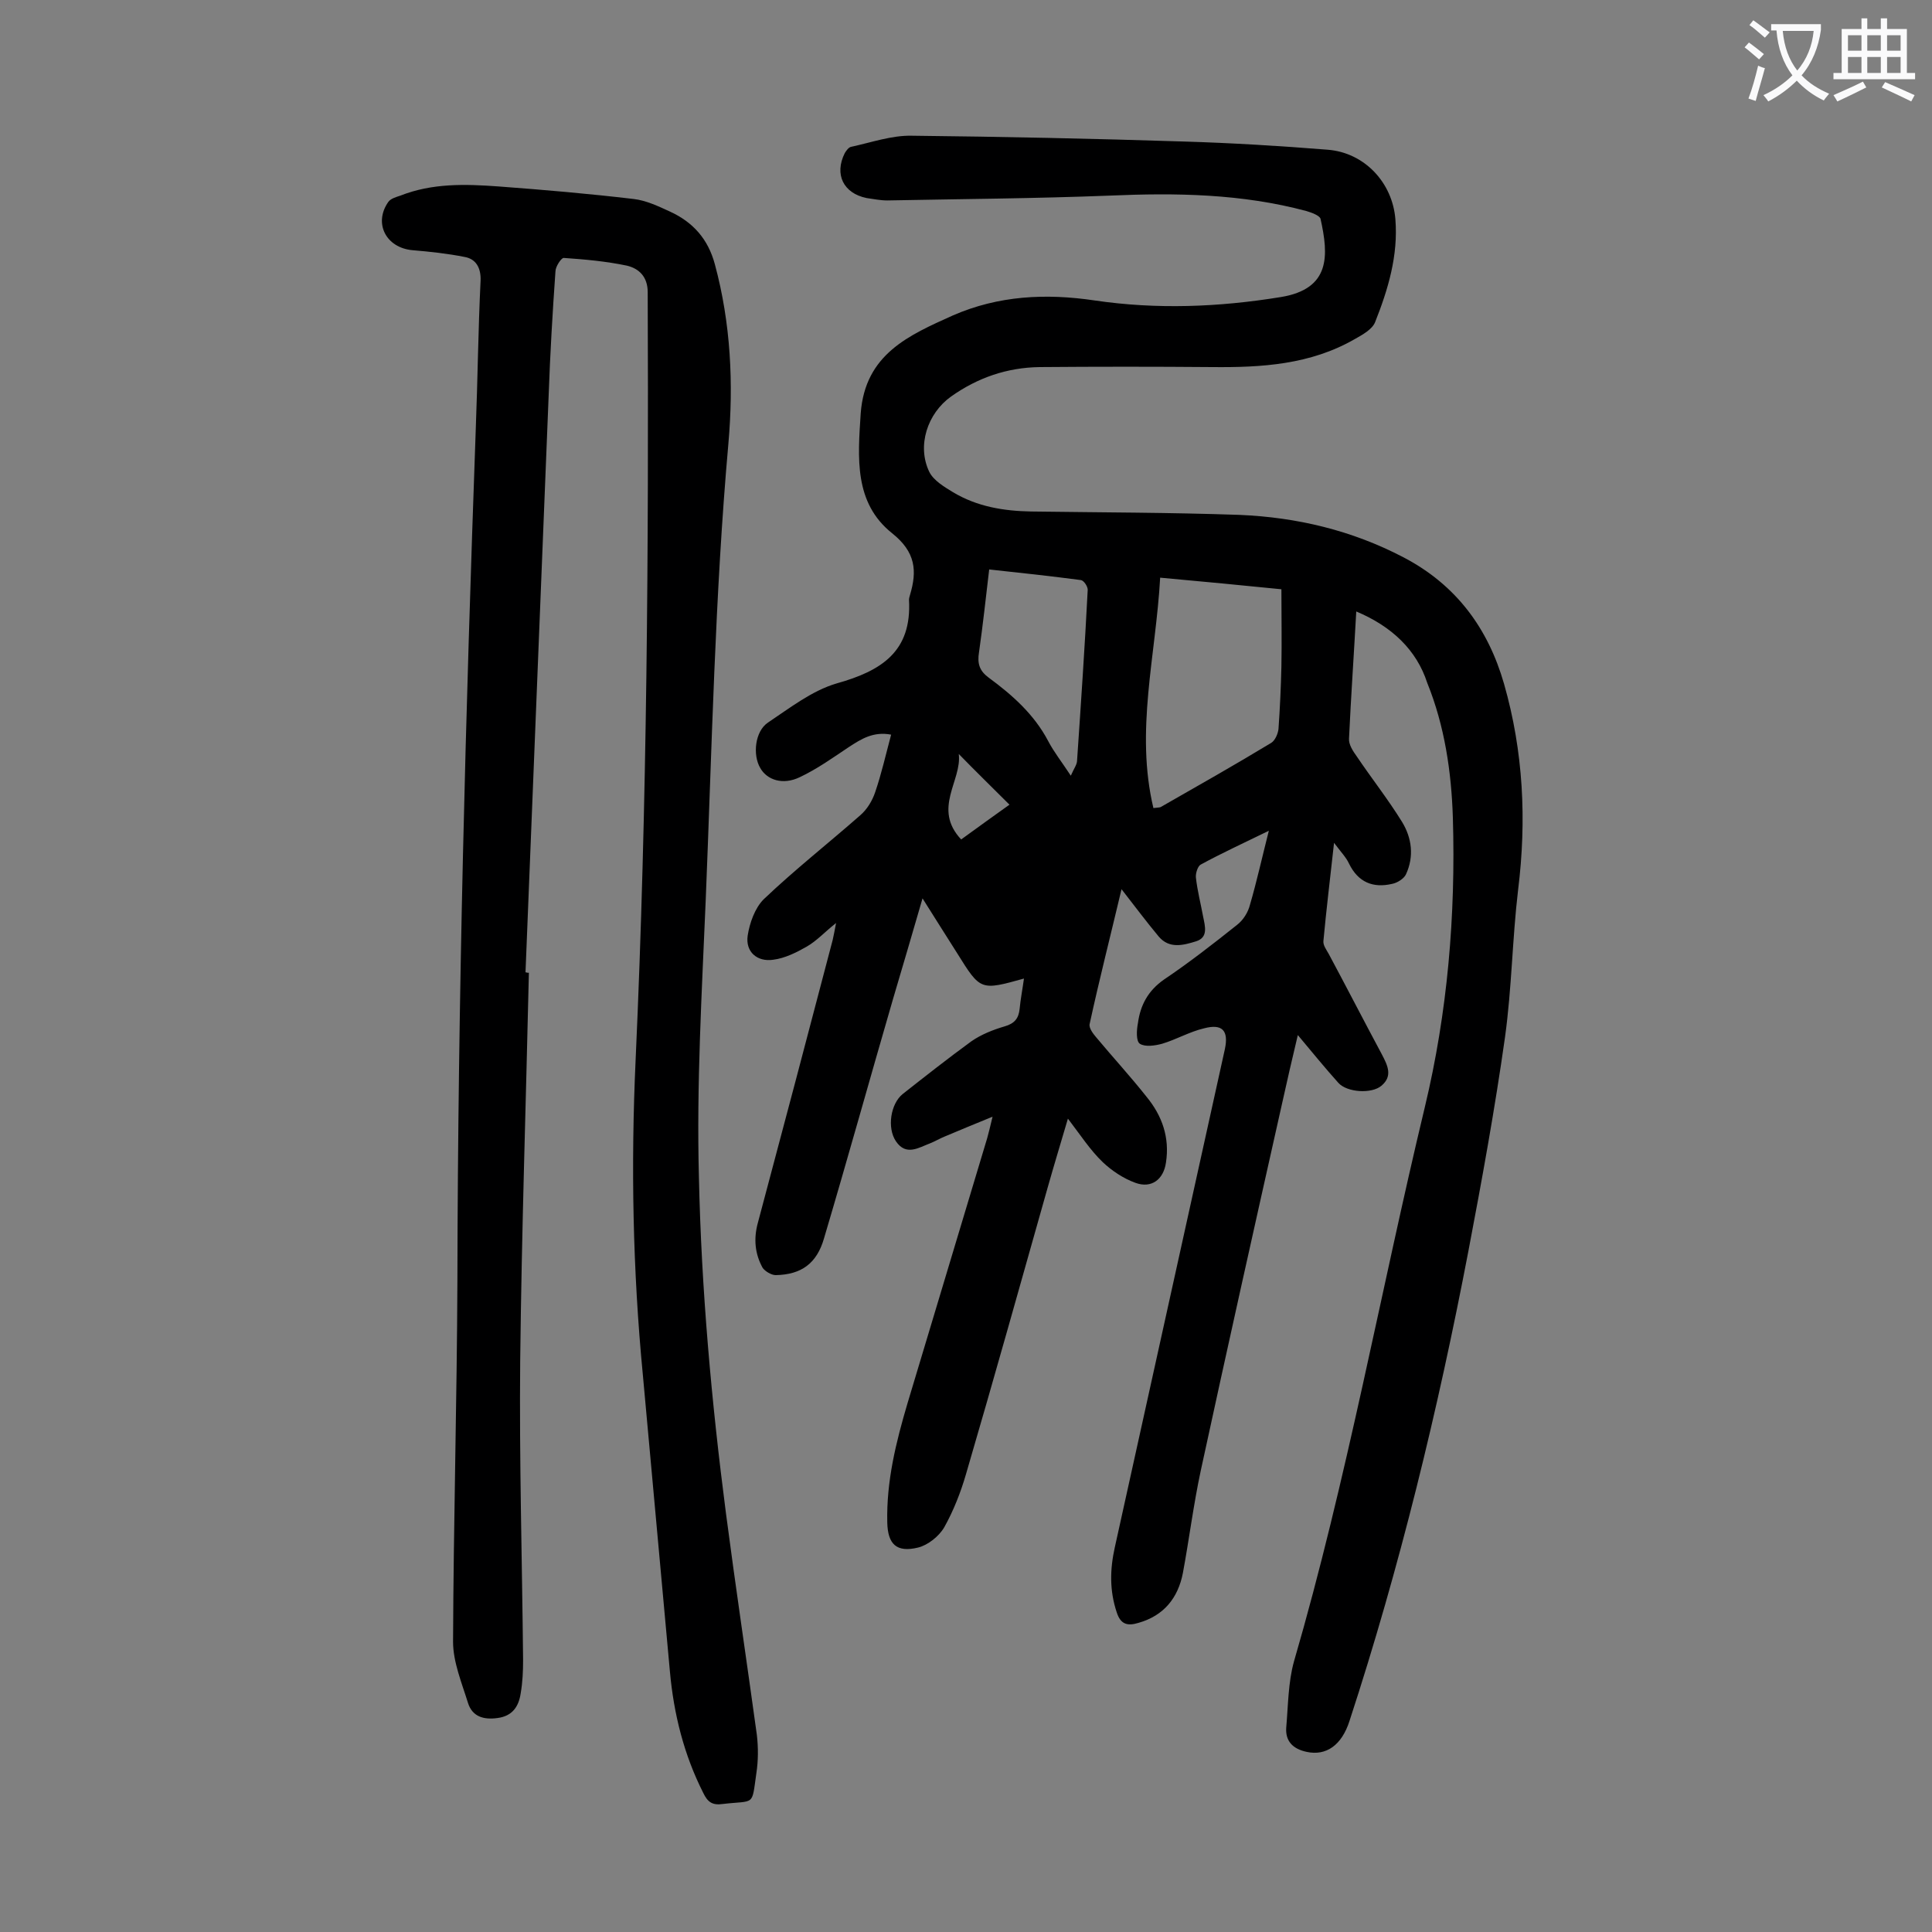 <svg enable-background="new 0 0 400 400" viewBox="0 0 400 400" xmlns="http://www.w3.org/2000/svg"><rect x="0" y="0" width="400" height="400" fill="#808080" stroke="none"/><path d="m280.8 126.6c-.5 9.1-1.1 17.7-1.5 26.3-.1 1.2.8 2.6 1.6 3.7 3.1 4.6 6.5 8.9 9.4 13.6 2 3.3 2.5 7.1.8 10.8-.4.9-1.8 1.8-2.9 2-3.9.9-7-.3-8.9-4.2-.6-1.3-1.6-2.3-3.1-4.3-.8 7.3-1.6 13.8-2.2 20.3-.1.9.6 1.8 1.1 2.7 3.7 6.9 7.3 13.9 11 20.8 1.2 2.3 2.3 4.5-.1 6.5-2 1.7-7.1 1.4-8.9-.6-2.7-3-5.3-6.2-8.4-9.9-1.2 5-2.2 9.4-3.2 13.9-5.7 25.4-11.4 50.9-16.9 76.3-1.5 7-2.4 14.2-3.7 21.2-1 5.1-3.9 8.8-9.2 10.3-2.3.7-3.7.3-4.5-2.2-1.5-4.5-1.4-8.9-.4-13.4 7.6-34.4 15.2-68.8 22.8-103.2.8-3.8-.5-5.3-4.3-4.3-3 .7-5.7 2.3-8.7 3.2-1.5.4-3.5.7-4.6 0-.8-.5-.7-2.8-.4-4.3.5-3.7 2.1-6.7 5.4-9 5.2-3.5 10.2-7.4 15.1-11.3 1.3-1 2.3-2.6 2.7-4.2 1.4-4.8 2.5-9.8 3.9-15.3-5.1 2.5-9.7 4.6-14.1 7-.6.3-1.1 1.8-1 2.7.3 2.7 1 5.4 1.5 8.1.4 2 1.1 4.3-1.5 5.1s-5.5 1.6-7.7-1c-2.5-3-4.9-6.2-7.7-9.8-2.3 9.7-4.6 18.7-6.6 27.9-.2.8.7 2 1.3 2.7 3.5 4.2 7.1 8.1 10.5 12.4 3.2 3.9 4.8 8.4 4 13.6-.5 3.5-3 5.4-6.3 4.2-2.5-.9-4.9-2.5-6.8-4.3-2.6-2.5-4.6-5.6-7.2-9-1.5 5.1-2.9 9.7-4.2 14.3-5.6 19.8-11.1 39.5-16.9 59.3-1.1 3.8-2.6 7.6-4.5 11-1.1 1.9-3.4 3.7-5.4 4.2-4.5 1.1-6.3-.7-6.4-5.2-.2-8.5 1.8-16.6 4.2-24.7 5.5-18.3 11-36.6 16.5-54.9.3-1.1.6-2.3 1.1-4.4-3.7 1.5-6.8 2.8-9.9 4.1-1 .4-2 1-3 1.4-2.4.9-5 2.7-7.1-.4-1.9-2.8-1.1-7.8 1.4-9.8 4.7-3.7 9.4-7.4 14.2-10.9 2-1.4 4.5-2.4 6.9-3.1 2.1-.6 2.9-1.7 3.1-3.6.2-2.1.6-4.1.9-6.3-9 2.5-9 2.5-13.8-5.2-2.3-3.6-4.6-7.3-7.2-11.4-2.1 7.3-4.1 14-6.1 20.8-4.8 16.5-9.4 33.1-14.3 49.6-1.5 5.2-4.7 7.5-10 7.6-.9 0-2.2-.8-2.7-1.5-1.6-2.9-1.9-6-1-9.3 5.2-19.5 10.4-39.1 15.5-58.6.2-.9.4-1.9.7-3.5-2.4 1.9-4 3.7-6.1 4.9s-4.5 2.4-6.9 2.7c-3.3.5-5.8-1.6-5.3-5 .4-2.6 1.5-5.7 3.3-7.5 6.4-6.1 13.4-11.6 20-17.4 1.4-1.2 2.5-3 3.1-4.8 1.3-3.8 2.2-7.8 3.3-11.9-3.7-.7-6.2.9-8.8 2.6-3.3 2.2-6.5 4.5-10.1 6.2-3.5 1.7-6.8.6-8.2-1.9-1.6-2.7-1.1-7.6 1.6-9.4 4.5-3 9.1-6.6 14.2-8.1 9.3-2.6 15.6-6.6 15-17.3 0-.3.1-.7.2-1 1.5-5 1.2-8.9-3.7-12.8-7.9-6.3-7.1-15.6-6.5-24.8.9-12.3 10-16.2 19.1-20.3 9.4-4.1 19.2-4.6 29.3-3.1 12.9 1.9 25.7 1.4 38.6-.7 10.3-1.7 9.9-8.6 8.2-16.2-.2-.7-1.9-1.3-2.9-1.6-13.4-3.6-27-3.8-40.8-3.2-15.3.6-30.7.7-46 1-1.4 0-2.9-.3-4.3-.5-4.8-1-6.7-4.9-4.5-9.3.3-.5.8-1.2 1.3-1.3 4.2-.9 8.4-2.4 12.6-2.3 18.8.2 37.6.6 56.3 1.2 9.9.3 19.9.9 29.8 1.7 7.6.6 13.4 6.8 14 14.4.6 7.5-1.5 14.5-4.2 21.3-.6 1.5-2.6 2.6-4.2 3.5-9.2 5.3-19.3 5.9-29.5 5.8-11.9-.1-23.9-.1-35.8 0-6.7.1-12.8 2.2-18.3 6.1-4.9 3.5-7.1 10.2-4.5 15.6.9 1.8 3.1 3.1 4.9 4.2 5 3 10.5 3.9 16.2 4 14.4.2 28.7.2 43.1.7 11.9.5 23.3 3.2 34 8.8 10.9 5.7 17.5 14.7 20.8 26.2 4 14 4.7 28.2 2.9 42.7-1.2 10.1-1.3 20.3-2.7 30.4-2.1 14.9-4.8 29.7-7.6 44.4-6.3 32.9-14.2 65.4-24.6 97.2-1.6 5-4.8 7.3-8.9 6.4-2.8-.6-4.4-2.2-4.2-5 .4-4.6.4-9.4 1.6-13.7 11-37.8 17.9-76.5 27.1-114.8 4.7-19.6 6.4-39.7 5.8-59.9-.3-9.5-1.7-19-5.3-27.9-2.2-6.8-7.3-11.7-14.7-14.8zm-40.6-7c-.9 16.2-5.2 31.7-1.4 47.7.9-.1 1.2-.1 1.5-.2 7.7-4.4 15.3-8.7 22.9-13.3.8-.5 1.4-1.9 1.5-2.9.3-4.3.5-8.6.6-12.9.1-5.2 0-10.5 0-16-8-.8-16.2-1.6-25.1-2.4zm-35.4-1.7c-.7 5.9-1.3 11.5-2.1 17.1-.4 2.4.1 3.9 2 5.3 4.9 3.6 9.4 7.6 12.3 13.1 1.2 2.3 2.8 4.3 4.7 7.2.7-1.6 1.3-2.3 1.3-3.2.8-11.8 1.6-23.5 2.2-35.3 0-.7-.8-1.9-1.4-2-6.1-.8-12.4-1.5-19-2.2zm-5.8 55.9c3.7-2.7 7.2-5.2 10-7.2-3.6-3.6-7.1-7-10.5-10.5.7 5.5-5.5 11.3.5 17.7z" fill="#000001"/><path d="m109.5 201.4c-.6 26.8-1.5 53.5-1.8 80.3-.2 20.7.4 41.4.6 62 0 2.3-.1 4.6-.5 6.9-.4 2.7-1.7 4.7-4.8 5.1-2.9.4-5.2-.3-6.1-3.1-1.3-4.2-3.1-8.5-3.1-12.7.1-24.9.8-49.7.9-74.6.1-58.8 1.7-117.6 3.8-176.4.4-10.3.5-20.6 1-30.8.1-2.7-1-4.5-3.3-4.9-3.5-.7-7.2-1.1-10.8-1.4-5.5-.5-8.1-5.6-5-10 .5-.7 1.6-1 2.5-1.3 6.6-2.6 13.4-2.4 20.3-1.9 9.4.7 18.7 1.5 28 2.6 2.6.3 5.1 1.5 7.5 2.6 4.8 2.2 7.9 5.7 9.3 10.9 3.3 12.2 3.9 24.7 2.8 37.2-2.8 31.5-3.4 63.1-4.7 94.7-.8 19-1.9 38-1.4 57 .5 23.3 2.6 46.6 5.6 69.7 2 15.3 4.3 30.6 6.4 45.9.3 2.6.3 5.3-.1 7.9-1 7-.2 5.6-7 6.4-2.1.3-3.1-.4-4-2.3-4-7.9-6.1-16.3-6.9-25.1-1.9-20.5-3.7-40.9-5.6-61.4-2.1-21.7-2.5-43.5-1.5-65.3 2.4-52.9 2.7-105.9 2.5-158.9 0-3.2-1.8-4.9-4.3-5.5-4.3-.9-8.7-1.3-13.1-1.6-.5 0-1.7 1.8-1.7 2.8-.6 8.5-1.1 17-1.4 25.5-1.6 39.9-3.2 79.8-4.8 119.6.3.1.5.1.7.1z" fill="#000001"/><g fill="#fafafb"><path d="m362.1 8.8c1.1.8 2.1 1.6 3.1 2.4l-1 1.1c-1.3-1.1-2.3-2-3-2.5zm1.9 4.8c.5.2.9.4 1.4.5-.6 2.3-1.3 4.5-1.9 6.8l-1.5-.5c.8-2.1 1.4-4.3 2-6.8zm-1-9.4c1.3.9 2.4 1.8 3.4 2.5l-1 1.1c-1.4-1.2-2.4-2.1-3.2-2.6zm3.7 2.2v-1.4h10.3v1.2c-.5 3.6-1.8 6.8-4 9.4 1.5 1.6 3.4 2.8 5.7 3.8-.3.4-.7.8-1.1 1.4-2.3-1.1-4.1-2.5-5.6-4.1-1.6 1.6-3.6 3.1-5.9 4.3-.3-.5-.7-.9-1-1.3 2.4-1.1 4.4-2.5 6-4.1-1.9-2.5-3-5.6-3.3-9.3h-1.1zm8.8 0h-6.4c.3 3.3 1.3 6 3 8.2 2-2.3 3.1-5.1 3.4-8.2z"/><path d="m385.3 3.8h1.3v2.2h2.8v-2.2h1.3v2.2h4.1v9.1h1.7v1.3h-16.9v-1.3h1.7v-9.1h4.1v-2.2zm.4 13.1.7 1.2c-1.8.9-3.8 1.9-6 2.9-.2-.4-.5-.8-.8-1.3 2.3-1 4.3-1.9 6.1-2.8zm-3.1-6.4h2.8v-3.2h-2.8zm0 4.6h2.8v-3.3h-2.8zm4-4.6h2.8v-3.2h-2.8zm0 4.6h2.8v-3.3h-2.8zm3.7 1.9c2.1.9 4.1 1.8 6.1 2.7l-.7 1.3c-2.2-1.1-4.2-2-6.1-2.9zm3.2-9.7h-2.8v3.2h2.8zm-2.8 7.8h2.8v-3.3h-2.8z"/></g></svg>